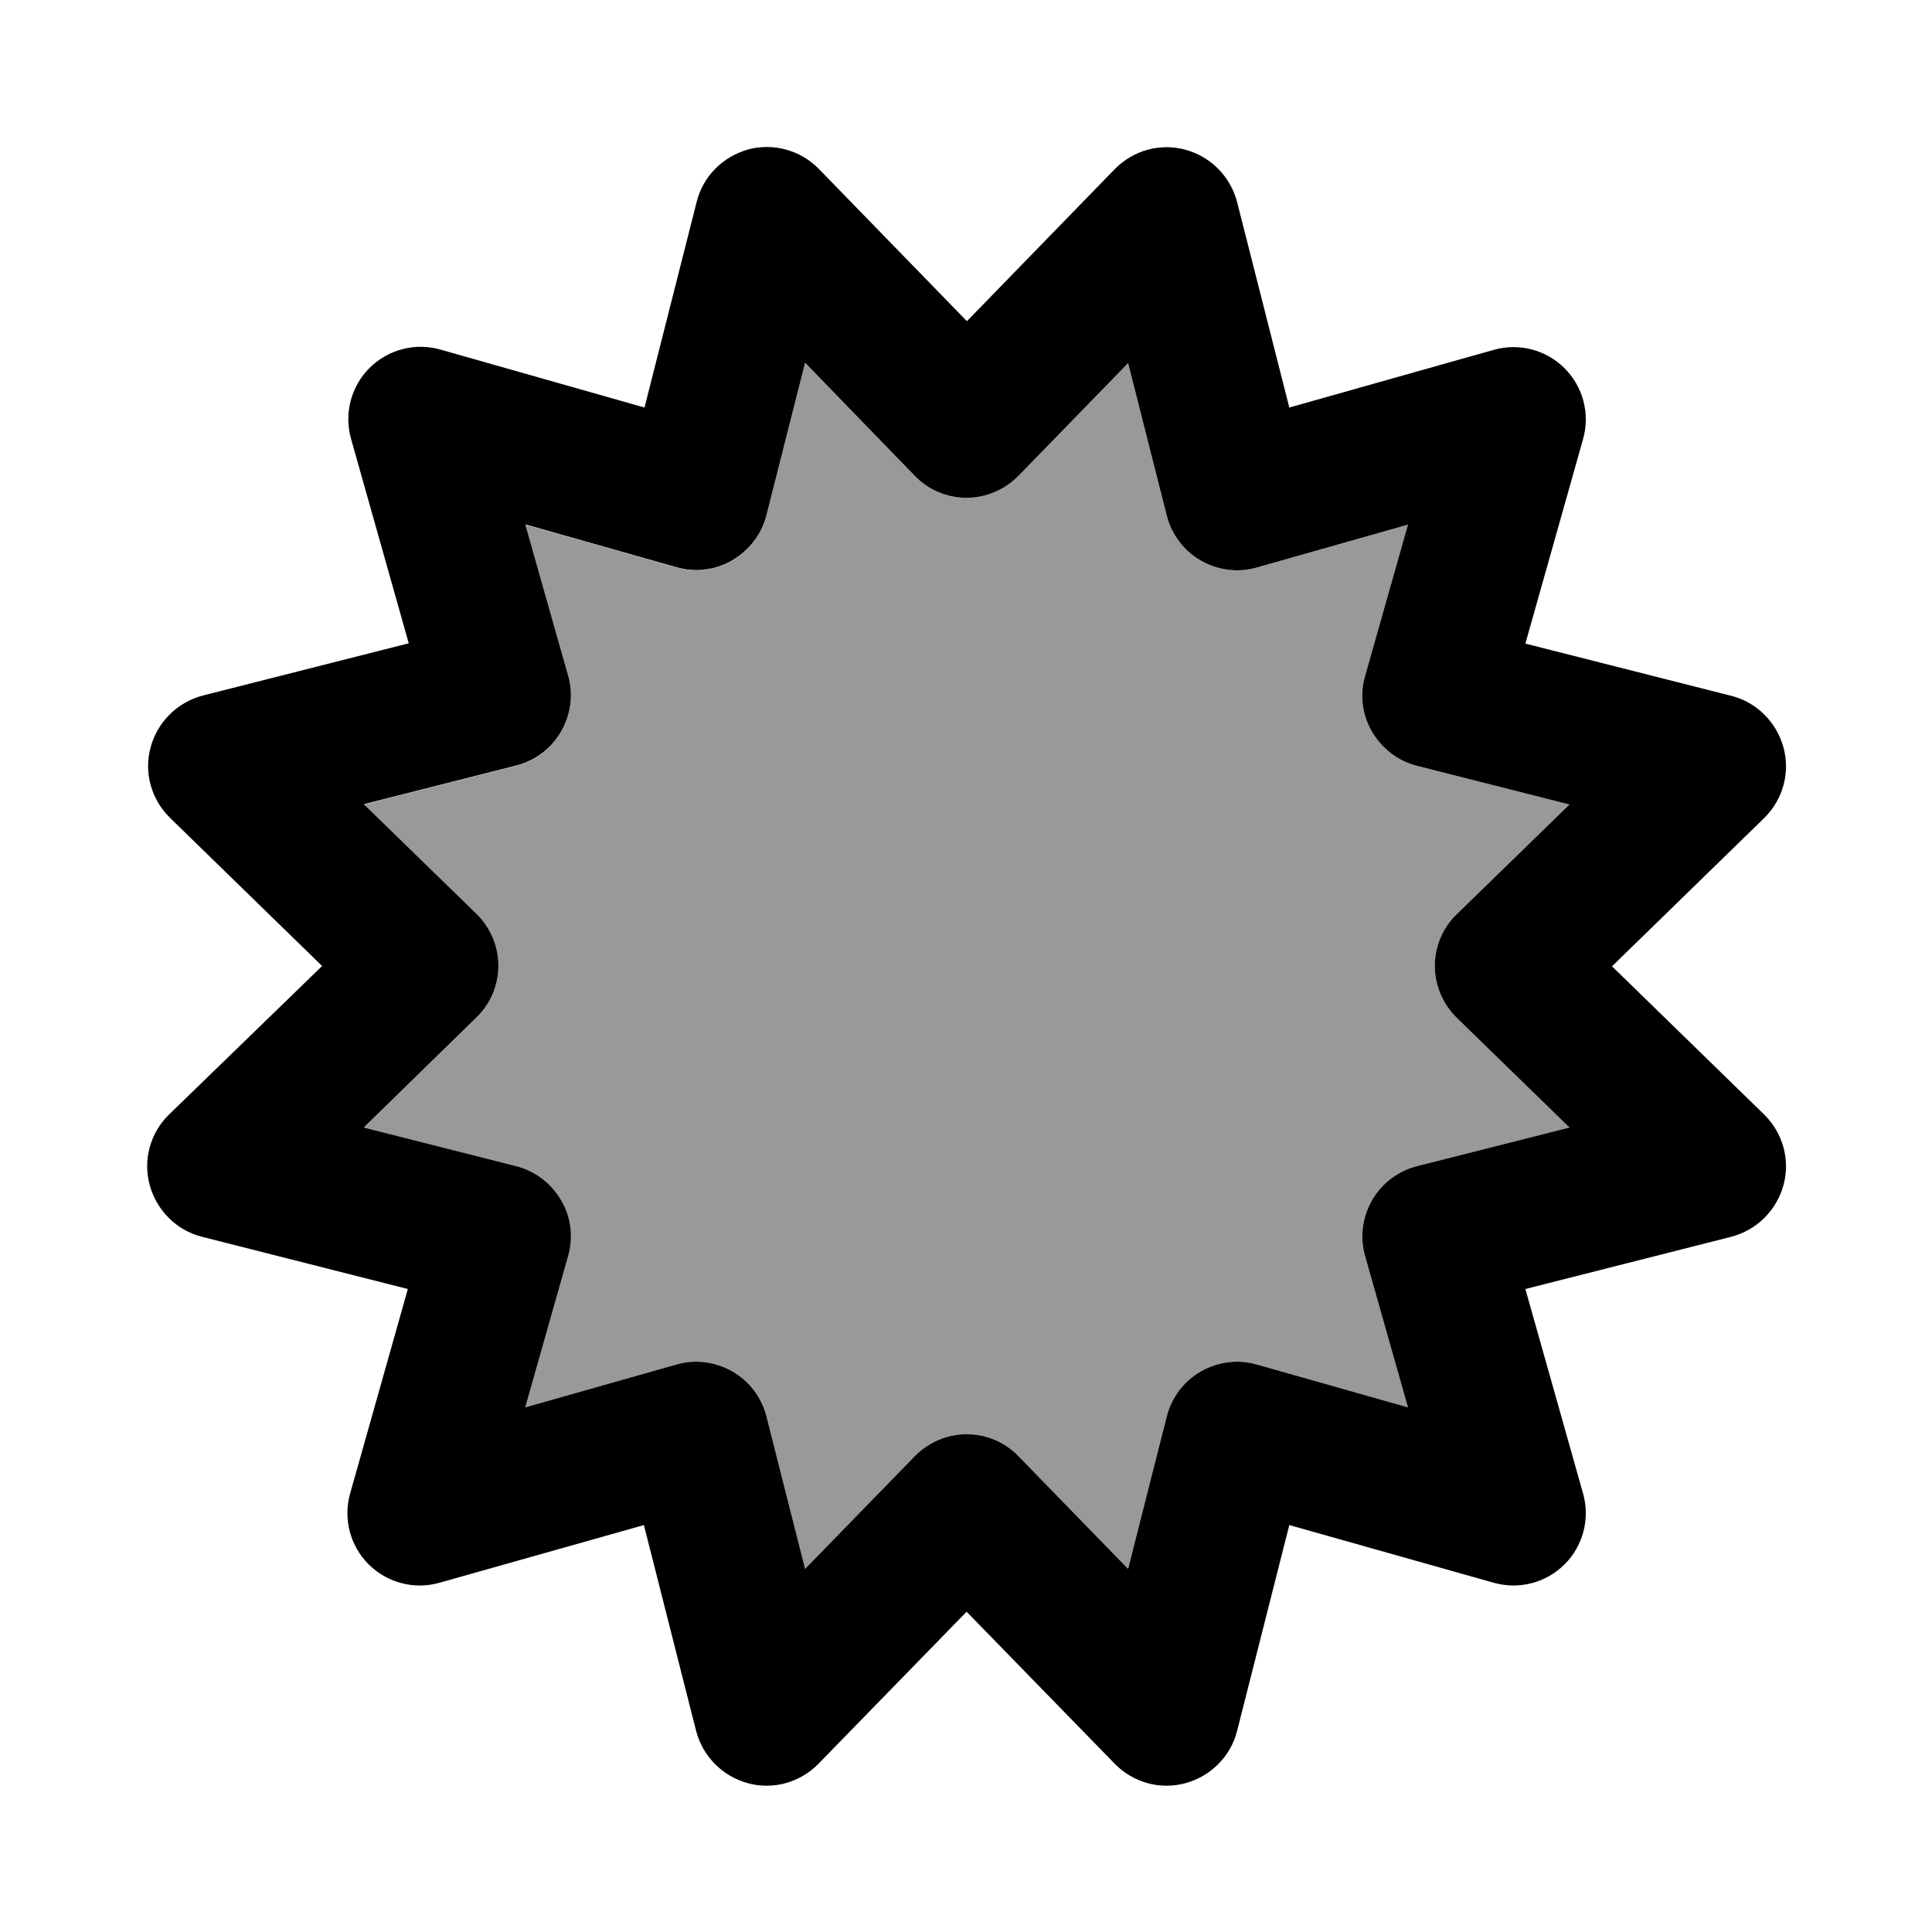<svg xmlns="http://www.w3.org/2000/svg" viewBox="0 0 640 640"><!--! Font Awesome Pro 7.1.0 by @fontawesome - https://fontawesome.com License - https://fontawesome.com/license (Commercial License) Copyright 2025 Fonticons, Inc. --><path opacity=".4" fill="currentColor" d="M120.5 266.5L157.8 302.8C162.4 307.3 165.1 313.5 165.1 320C165.1 326.5 162.5 332.7 157.8 337.2L120.5 373.5L171 386.3C177.3 387.9 182.6 392 185.9 397.6C189.2 403.2 190 409.9 188.2 416.1L174 466.2L224.1 452C230.3 450.2 237 451.1 242.6 454.3C248.2 457.5 252.3 462.9 253.9 469.2L266.7 519.7L303 482.4C307.5 477.8 313.7 475.1 320.2 475.1C326.7 475.1 332.9 477.7 337.4 482.4L373.7 519.7L386.5 469.2C388.1 462.9 392.2 457.5 397.8 454.3C403.4 451.1 410.1 450.2 416.3 452L466.4 466.2L452.2 416.1C450.4 409.9 451.3 403.2 454.5 397.6C457.7 392 463.1 387.9 469.4 386.3L519.9 373.5L482.6 337.2C478 332.7 475.3 326.5 475.3 320C475.3 313.5 477.9 307.3 482.6 302.8L519.9 266.5L469.4 253.7C463.1 252.1 457.8 248 454.5 242.4C451.2 236.8 450.4 230.1 452.2 223.9L466.4 173.8L416.3 188C410.1 189.8 403.4 188.9 397.8 185.7C392.2 182.5 388.1 177.1 386.5 170.8L373.7 120.3L337.4 157.6C332.9 162.2 326.7 164.9 320.2 164.9C313.7 164.9 307.5 162.3 303 157.6L266.7 120.3L253.9 170.8C252.3 177.1 248.2 182.4 242.6 185.7C237 189 230.3 189.8 224.1 188L174 173.8L188.2 223.9C190 230.1 189.1 236.8 185.9 242.4C182.7 248 177.3 252.1 171 253.7L120.5 266.5z"/><path fill="currentColor" d="M247.8 49.5C256.2 47.3 265.1 49.7 271.2 55.9L320.3 106.4L369.3 56C375.4 49.8 384.3 47.3 392.7 49.6C401.1 51.9 407.6 58.5 409.8 66.9L427.1 135L494.8 115.9C503.2 113.5 512.2 115.9 518.3 122C524.4 128.1 526.8 137.1 524.4 145.5L505.3 213.2L573.5 230.5C581.9 232.6 588.5 239.2 590.8 247.6C593.1 256 590.6 264.9 584.4 271L534 320.1L584.4 369.2C590.6 375.3 593.1 384.2 590.8 392.6C588.5 401 581.9 407.5 573.5 409.7L505.3 427L524.4 494.7C526.8 503.1 524.4 512.1 518.3 518.2C512.2 524.3 503.2 526.7 494.8 524.3L427.1 505.2L409.8 573.4C407.7 581.8 401.1 588.4 392.7 590.7C384.3 593 375.4 590.5 369.3 584.3L320.2 533.9L271.1 584.3C265 590.5 256.1 593 247.7 590.7C239.3 588.4 232.8 581.8 230.6 573.4L213.3 505.2L145.6 524.3C137.2 526.7 128.2 524.3 122.1 518.2C116 512.1 113.6 503.1 116 494.7L135.1 427L66.9 409.7C58.5 407.6 51.9 401 49.6 392.6C47.3 384.2 49.8 375.2 56 369.2L106.7 320L56.3 270.9C50.1 264.8 47.6 255.9 49.9 247.5C52.2 239.1 58.8 232.6 67.2 230.4L135.4 213.1L116.3 145.4C113.9 137 116.3 128 122.4 121.9C128.5 115.8 137.5 113.4 145.9 115.8L213.5 135L230.8 66.8C232.9 58.4 239.5 51.8 247.9 49.5zM266.7 120.2L253.9 170.7C252.3 177 248.2 182.3 242.6 185.6C237 188.9 230.3 189.7 224.1 187.9L174 173.7L188.2 223.8C190 230 189.1 236.7 185.9 242.3C182.7 247.9 177.3 252 171 253.6L120.5 266.4L157.8 302.7C162.4 307.2 165.1 313.4 165.1 319.9C165.1 326.4 162.5 332.6 157.8 337.1L120.5 373.5L171 386.3C177.3 387.9 182.6 392 185.9 397.6C189.2 403.2 190 409.9 188.2 416.1L174 466.2L224.1 452C230.3 450.2 237 451.1 242.6 454.3C248.2 457.5 252.3 462.9 253.9 469.2L266.7 519.7L303 482.4C307.5 477.8 313.7 475.1 320.2 475.1C326.7 475.1 332.9 477.7 337.4 482.4L373.7 519.7L386.5 469.2C388.1 462.9 392.2 457.5 397.8 454.3C403.4 451.1 410.1 450.2 416.3 452L466.4 466.2L452.2 416.1C450.4 409.9 451.3 403.2 454.5 397.6C457.7 392 463.1 387.9 469.4 386.3L519.9 373.5L482.6 337.2C478 332.7 475.3 326.5 475.3 320C475.3 313.5 477.9 307.3 482.6 302.8L519.9 266.5L469.4 253.7C463.1 252.1 457.8 248 454.5 242.4C451.2 236.8 450.4 230.1 452.2 223.9L466.4 173.8L416.3 188C410.1 189.8 403.4 188.9 397.8 185.7C392.2 182.5 388.1 177.1 386.5 170.8L373.7 120.3L337.4 157.6C332.9 162.2 326.7 164.9 320.2 164.9C313.7 164.9 307.5 162.3 303 157.6L266.7 120.2z"/></svg>